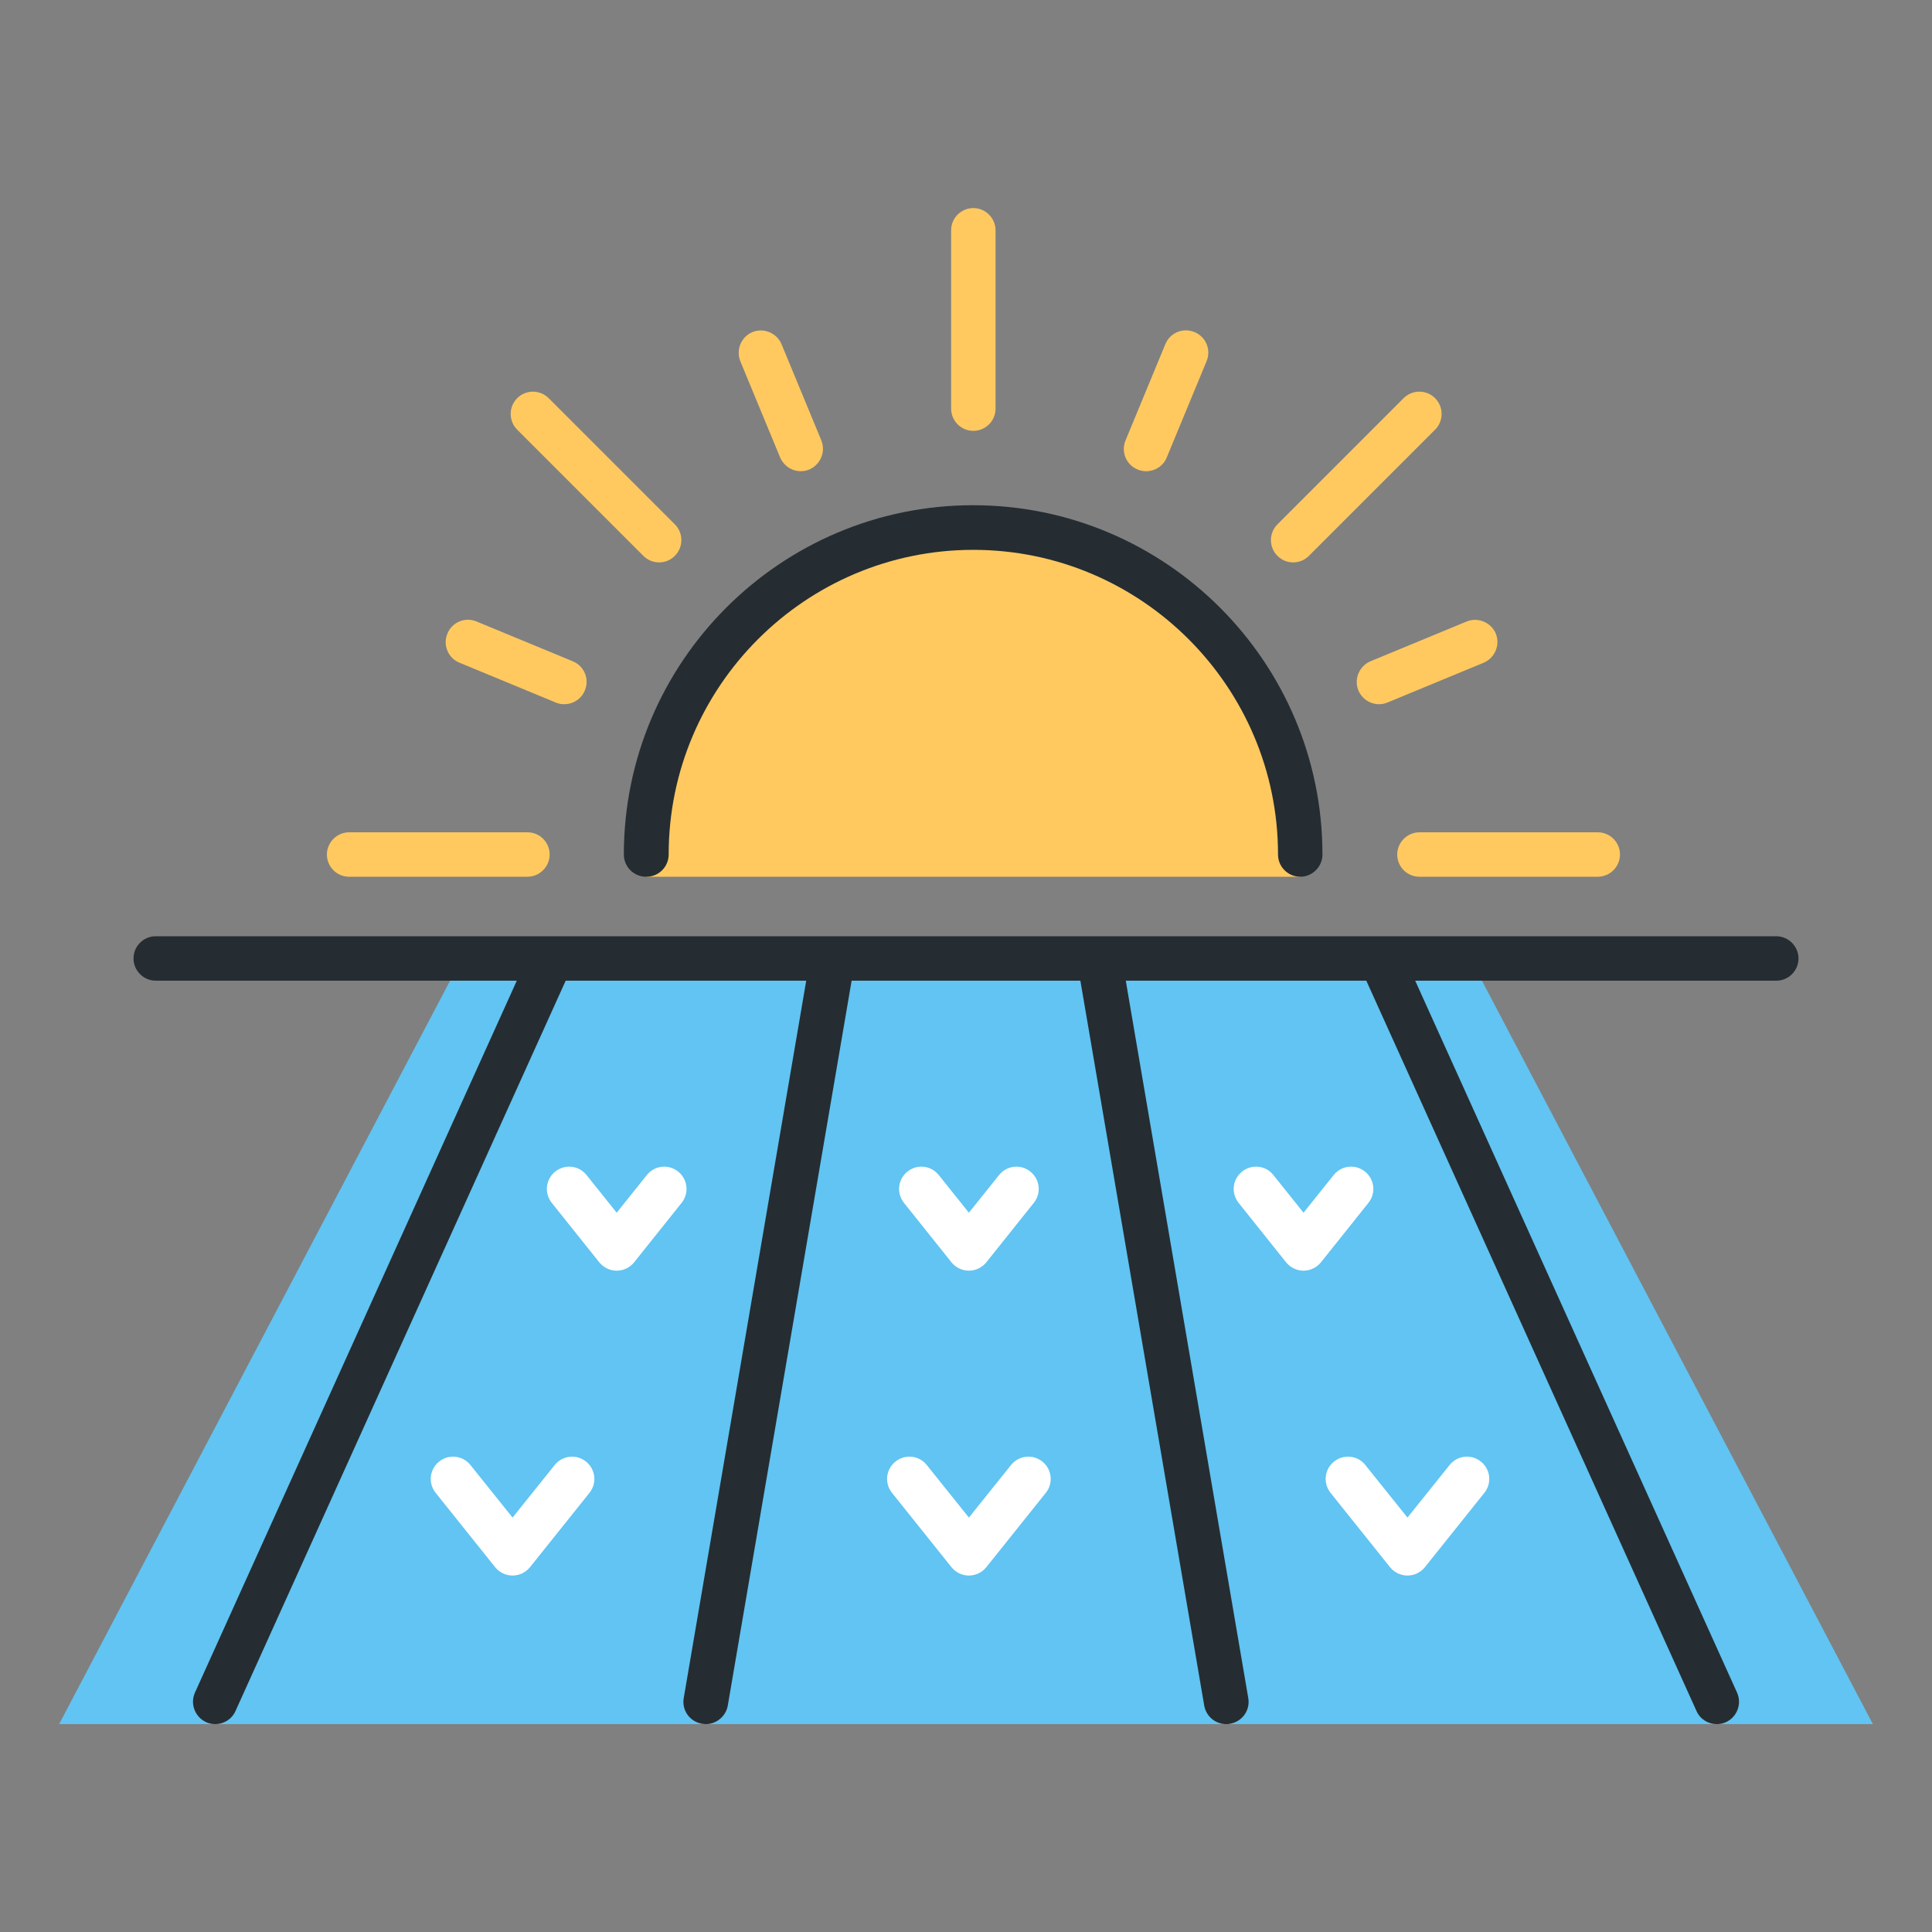 <?xml version="1.0" encoding="UTF-8"?><svg id="a" xmlns="http://www.w3.org/2000/svg" width="100" height="100" viewBox="0 0 100 100"><rect x="0" y="0" width="100" height="100" fill="#808080" stroke="none"/><defs><style>.b{fill:#61c4f2;}.c{fill:#fff;}.d{fill:#ffc960;}.e{fill:#252d32;}</style></defs><polygon class="b" points="96.94 89.24 3.06 89.24 24.1 49.23 75.9 49.23 96.94 89.24"/><path class="d" d="M50.38,27.3c-9.35,0-16.93,8.1-16.93,18.08h33.86c0-9.99-7.58-18.08-16.93-18.08Z"/><path class="e" d="M91.94,48.46H8.06c-.64,0-1.15.52-1.15,1.15s.52,1.15,1.15,1.15h18.69l-16.66,36.85c-.26.58,0,1.26.58,1.53.15.07.32.1.47.1.44,0,.86-.25,1.05-.68l17.09-37.8h12.45l-6.34,37.13c-.11.63.31,1.22.94,1.33.07.01.13.02.2.02.55,0,1.04-.4,1.14-.96l6.41-37.52h11.84l6.41,37.52c.1.56.58.96,1.14.96.06,0,.13,0,.2-.02.63-.11,1.05-.7.94-1.33l-6.34-37.13h12.45l17.09,37.8c.19.43.61.68,1.05.68.16,0,.32-.03.47-.1.58-.26.84-.95.58-1.53l-16.66-36.85h18.69c.64,0,1.15-.52,1.15-1.15s-.52-1.15-1.15-1.15Z"/><path class="e" d="M33.46,45.38c.64,0,1.15-.52,1.15-1.15,0-8.7,7.08-15.77,15.77-15.77s15.77,7.08,15.77,15.77c0,.64.52,1.15,1.15,1.15s1.15-.52,1.15-1.15c0-9.97-8.11-18.08-18.08-18.08s-18.08,8.11-18.08,18.08c0,.64.52,1.15,1.15,1.15Z"/><path class="d" d="M50.38,22.3c-.64,0-1.15-.52-1.15-1.15v-9.23c0-.64.52-1.15,1.15-1.15s1.15.52,1.15,1.15v9.23c0,.64-.52,1.15-1.15,1.15Z"/><path class="d" d="M27.3,45.38h-9.23c-.64,0-1.15-.52-1.15-1.15s.52-1.15,1.15-1.15h9.23c.64,0,1.15.52,1.15,1.15s-.52,1.15-1.15,1.15Z"/><path class="d" d="M82.7,45.38h-9.23c-.64,0-1.15-.52-1.15-1.15s.52-1.15,1.15-1.15h9.23c.64,0,1.15.52,1.15,1.15s-.52,1.15-1.15,1.15Z"/><path class="d" d="M34.12,29.11c-.3,0-.59-.11-.82-.34l-6.53-6.53c-.45-.45-.45-1.18,0-1.63s1.18-.45,1.63,0l6.53,6.53c.45.45.45,1.18,0,1.63-.23.23-.52.34-.82.34Z"/><path class="d" d="M66.94,29.11c-.3,0-.59-.11-.82-.34-.45-.45-.45-1.18,0-1.63l6.53-6.53c.45-.45,1.18-.45,1.63,0s.45,1.18,0,1.63l-6.53,6.53c-.23.23-.52.34-.82.34Z"/><path class="d" d="M41.45,24.39c-.45,0-.88-.27-1.07-.71l-2.06-4.98c-.24-.59.04-1.26.62-1.51.59-.24,1.26.04,1.51.62l2.06,4.98c.24.59-.04,1.26-.62,1.51-.14.06-.29.09-.44.09Z"/><path class="d" d="M59.32,24.39c-.15,0-.3-.03-.44-.09-.59-.24-.87-.92-.62-1.51l2.06-4.98c.24-.59.92-.87,1.51-.62.59.24.87.92.62,1.51l-2.06,4.98c-.18.44-.61.71-1.07.71Z"/><path class="d" d="M71.38,36.45c-.45,0-.88-.27-1.07-.71-.24-.59.04-1.26.62-1.51l4.98-2.06c.59-.24,1.26.04,1.51.62.24.59-.04,1.26-.62,1.51l-4.98,2.06c-.14.06-.29.09-.44.09Z"/><path class="d" d="M29.2,36.45c-.15,0-.3-.03-.44-.09l-4.98-2.06c-.59-.24-.87-.92-.62-1.51.24-.59.92-.87,1.51-.62l4.98,2.06c.59.24.87.92.62,1.51-.18.44-.61.71-1.07.71Z"/><path class="c" d="M26.53,81.55c-.35,0-.68-.16-.9-.43l-3.08-3.85c-.4-.5-.32-1.22.18-1.62.5-.4,1.22-.32,1.62.18l2.18,2.72,2.18-2.72c.4-.5,1.12-.58,1.62-.18.5.4.58,1.12.18,1.62l-3.08,3.85c-.22.27-.55.43-.9.43Z"/><path class="c" d="M31.92,65.77c-.35,0-.68-.16-.9-.43l-2.46-3.08c-.4-.5-.32-1.22.18-1.62.5-.4,1.22-.32,1.62.18l1.56,1.95,1.56-1.95c.4-.5,1.12-.58,1.62-.18.5.4.58,1.12.18,1.62l-2.46,3.08c-.22.27-.55.43-.9.43Z"/><path class="c" d="M72.85,81.55c-.35,0-.68-.16-.9-.43l-3.08-3.85c-.4-.5-.32-1.22.18-1.62.5-.4,1.23-.32,1.62.18l2.18,2.72,2.18-2.72c.4-.5,1.12-.58,1.62-.18.5.4.58,1.12.18,1.62l-3.08,3.85c-.22.27-.55.43-.9.43Z"/><path class="c" d="M67.47,65.77c-.35,0-.68-.16-.9-.43l-2.46-3.08c-.4-.5-.32-1.22.18-1.62.5-.4,1.23-.32,1.62.18l1.56,1.95,1.56-1.95c.4-.5,1.12-.58,1.62-.18.5.4.58,1.12.18,1.62l-2.46,3.08c-.22.27-.55.43-.9.43Z"/><path class="c" d="M50.15,81.55c-.35,0-.68-.16-.9-.43l-3.08-3.85c-.4-.5-.32-1.22.18-1.62.5-.4,1.23-.32,1.62.18l2.18,2.72,2.18-2.72c.4-.5,1.12-.58,1.62-.18.5.4.58,1.12.18,1.62l-3.08,3.85c-.22.27-.55.43-.9.43Z"/><path class="c" d="M50.15,65.77c-.35,0-.68-.16-.9-.43l-2.46-3.08c-.4-.5-.32-1.22.18-1.62.5-.4,1.22-.32,1.62.18l1.56,1.95,1.56-1.95c.4-.5,1.12-.58,1.62-.18.5.4.58,1.12.18,1.62l-2.46,3.08c-.22.27-.55.43-.9.43Z"/></svg>